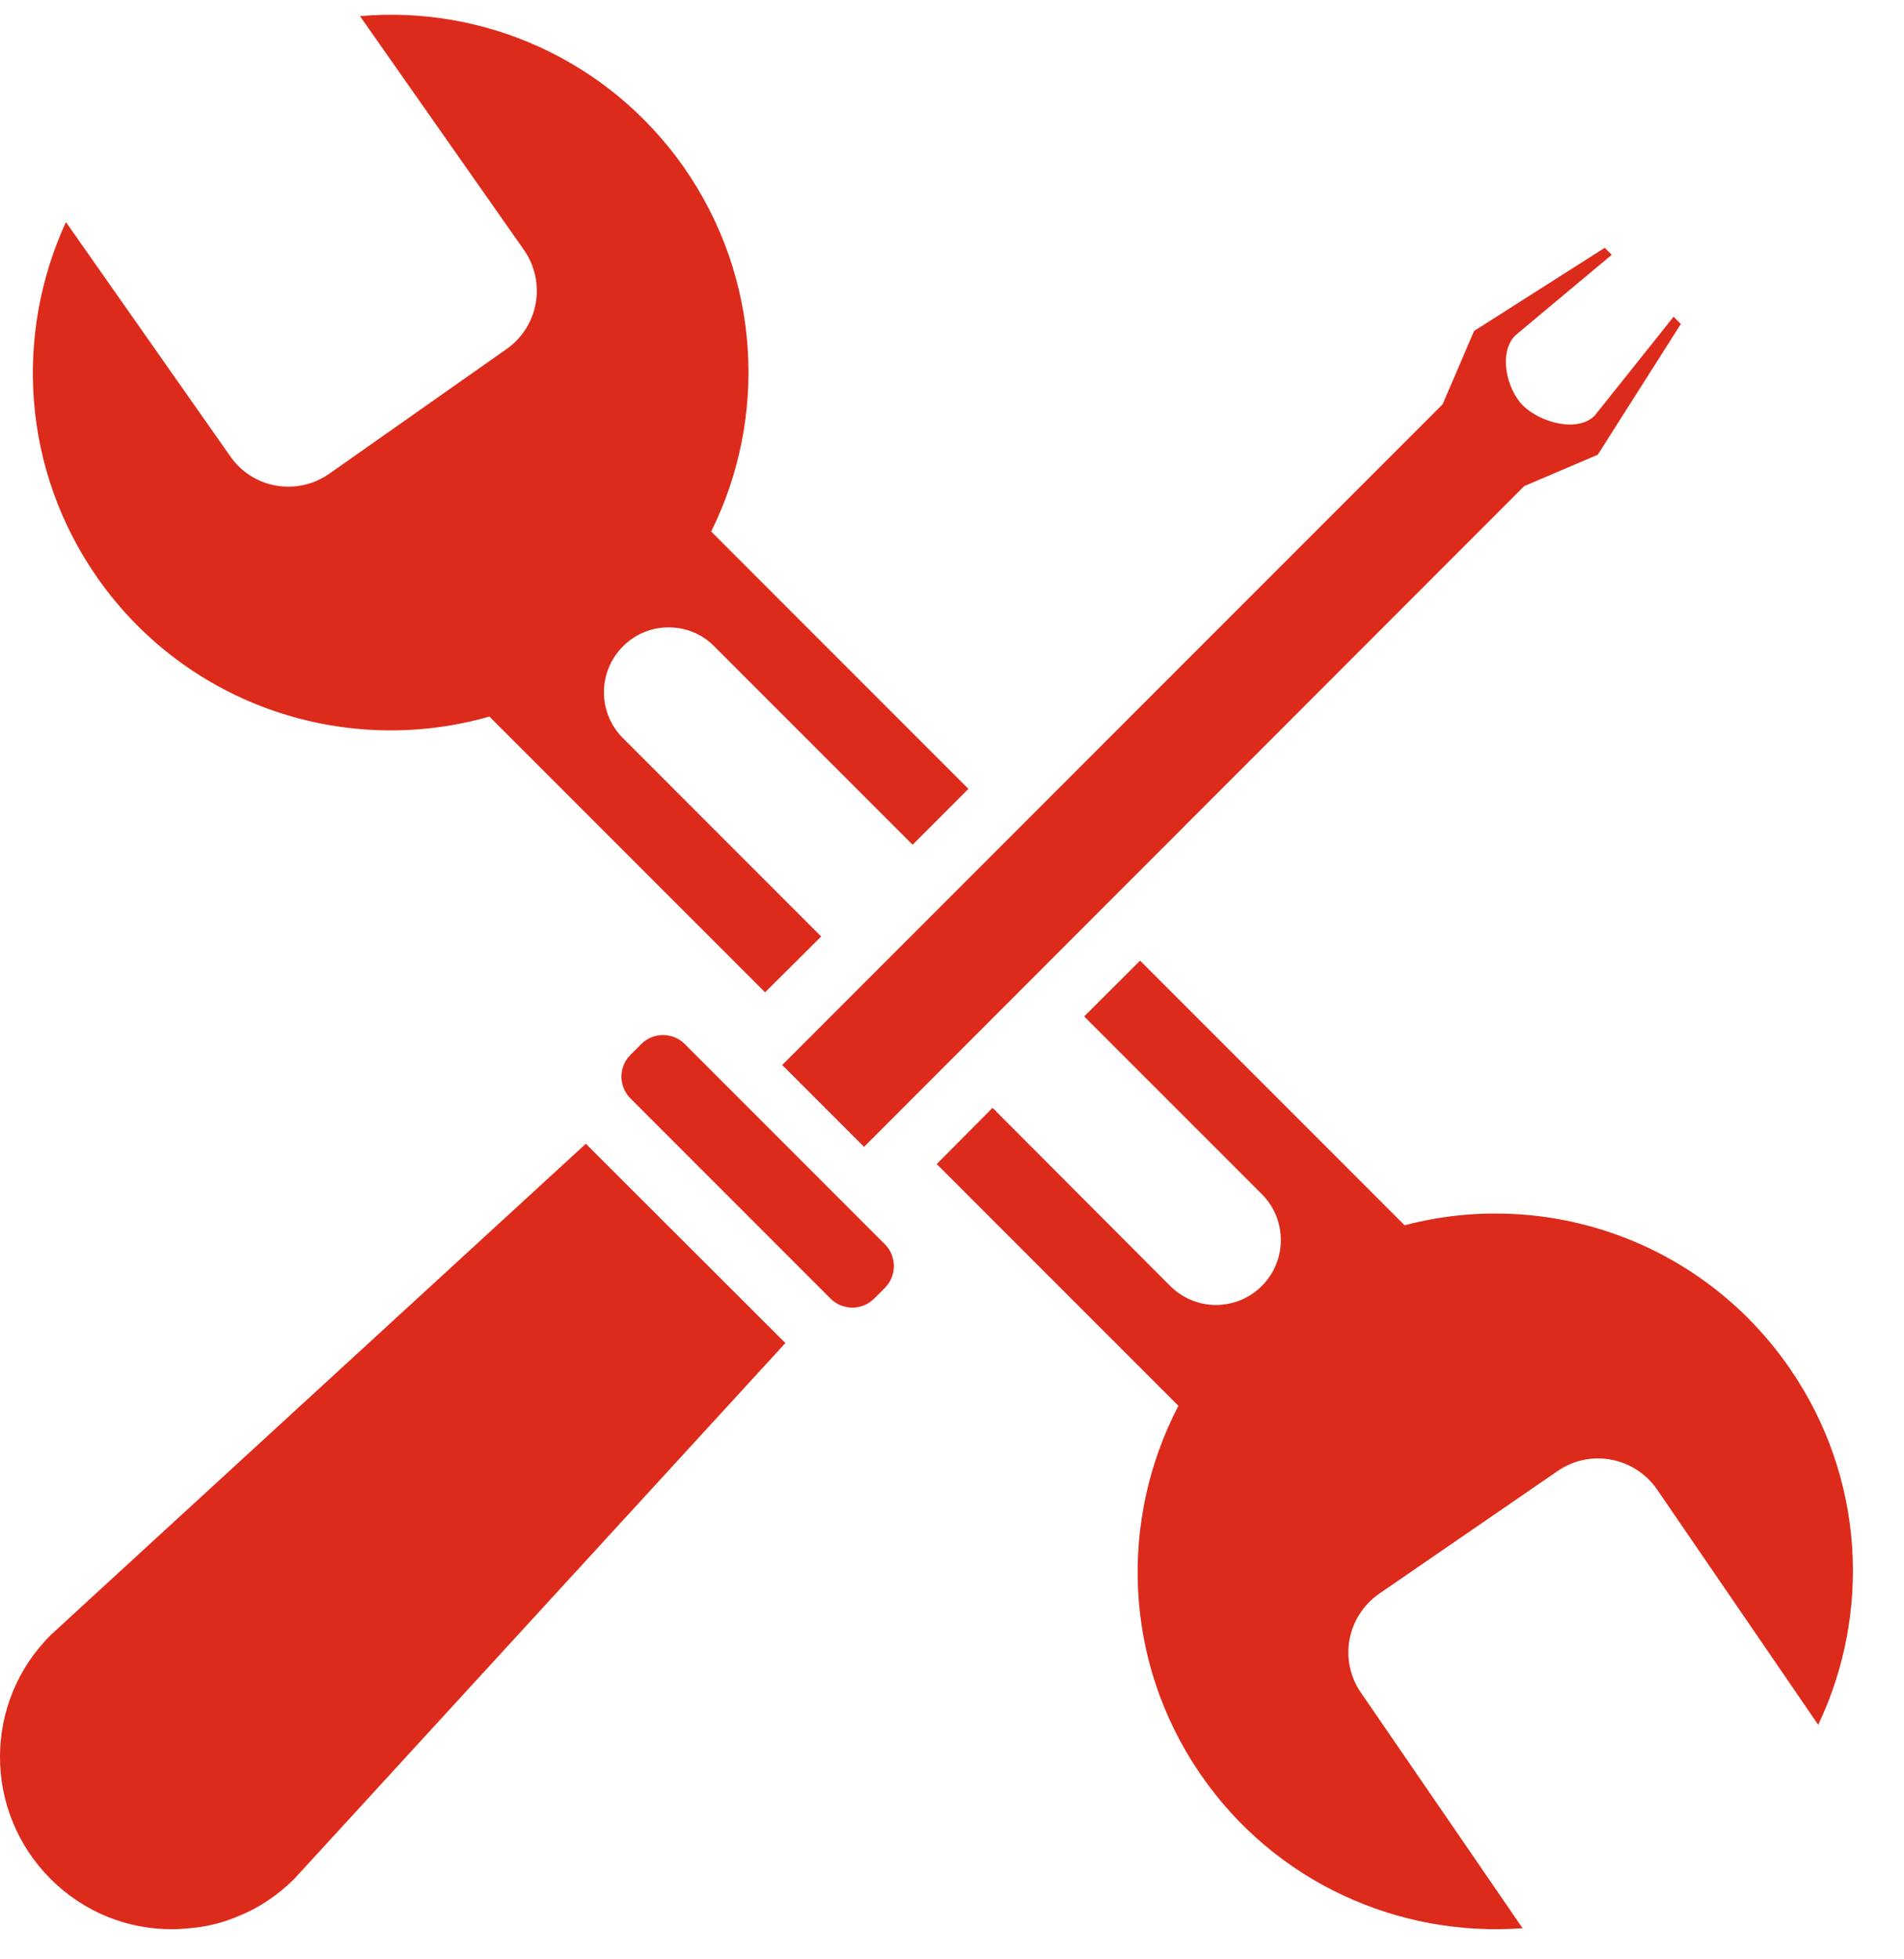 <?xml version="1.0" encoding="UTF-8"?> <svg xmlns="http://www.w3.org/2000/svg" width="35" height="36" viewBox="0 0 35 36" fill="none"> <path d="M12.291 11.527C12.594 11.527 12.904 11.643 13.131 11.877L16.776 15.521L17.802 14.495L13.073 9.766C14.111 7.679 13.994 5.107 12.566 3.066C11.165 1.078 8.874 0.098 6.617 0.296L9.632 4.593C10.046 5.189 9.9 5.999 9.312 6.413L6.052 8.705C5.458 9.118 4.646 8.979 4.233 8.384L1.212 4.081C0.262 6.145 0.402 8.634 1.795 10.623C3.452 12.979 6.367 13.918 8.996 13.166L14.064 18.233L15.095 17.207L11.451 13.562C10.985 13.095 10.985 12.344 11.451 11.877C11.679 11.643 11.988 11.527 12.291 11.527ZM32.904 25.148C31.289 22.799 28.427 21.825 25.82 22.513L20.957 17.65L19.93 18.676L23.196 21.941C23.661 22.408 23.661 23.16 23.196 23.627C22.963 23.86 22.659 23.977 22.35 23.977C22.046 23.977 21.744 23.86 21.51 23.627L18.245 20.355L17.219 21.388L21.662 25.83C20.572 27.918 20.641 30.519 22.064 32.595C23.441 34.601 25.727 35.597 27.989 35.429L25.014 31.096C24.607 30.501 24.759 29.697 25.353 29.282L28.636 27.026C29.231 26.618 30.041 26.77 30.455 27.359L33.423 31.691C34.397 29.644 34.281 27.148 32.904 25.148Z" fill="#DD2B1B"></path> <path d="M16.069 23.86C15.848 24.081 15.488 24.081 15.267 23.86L11.59 20.183C11.368 19.961 11.368 19.602 11.59 19.381L11.787 19.184C12.008 18.962 12.367 18.962 12.589 19.184L16.266 22.861C16.487 23.082 16.487 23.442 16.266 23.663L16.069 23.86Z" fill="#DD2B1B"></path> <path d="M14.437 24.677L6.401 33.441L5.411 34.52C5.101 34.829 4.751 35.062 4.366 35.213C4.075 35.336 3.777 35.406 3.474 35.43C3.375 35.441 3.277 35.447 3.171 35.447C2.361 35.452 1.55 35.144 0.932 34.525C-0.311 33.284 -0.311 31.277 0.932 30.042L2.005 29.056L10.769 21.015L14.437 24.677Z" fill="#DD2B1B"></path> <path d="M30.898 5.952L29.371 8.355L28.018 8.932L15.883 21.072L14.379 19.568L26.519 7.428L27.097 6.081L29.499 4.553L29.627 4.682L27.855 6.163C27.546 6.472 27.685 7.136 27.995 7.451C28.315 7.766 28.997 7.952 29.313 7.638L30.765 5.819L30.898 5.952Z" fill="#DD2B1B"></path> </svg> 